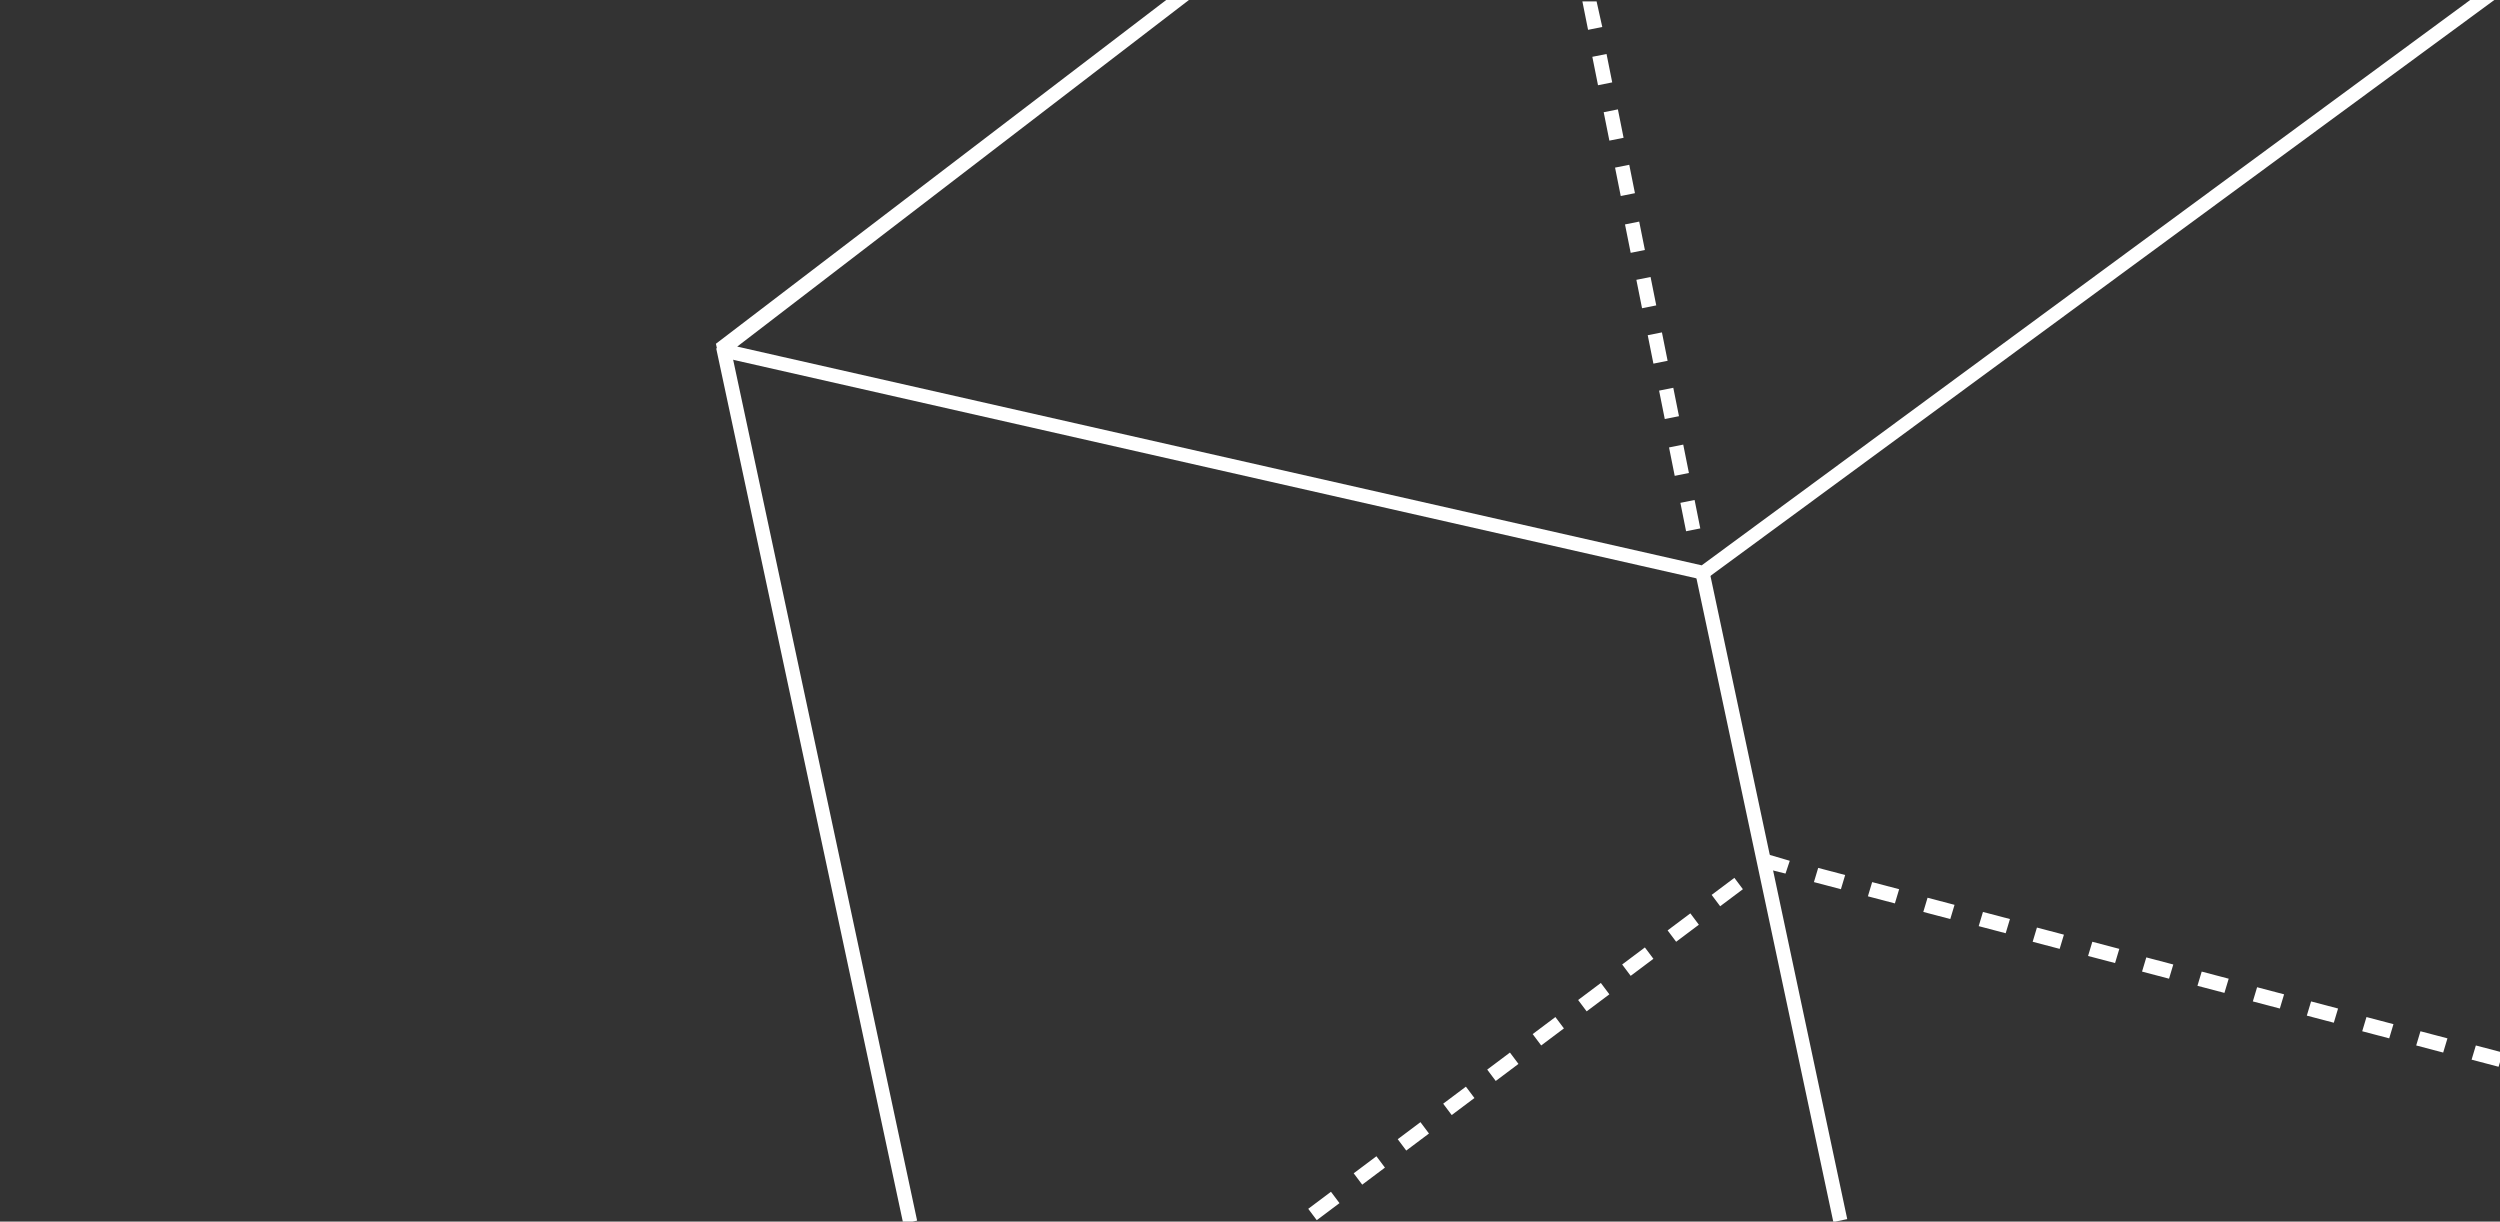 <?xml version="1.0" encoding="utf-8"?>
<!-- Generator: Adobe Illustrator 21.0.0, SVG Export Plug-In . SVG Version: 6.00 Build 0)  -->
<svg version="1.1" id="Layer_1" xmlns="http://www.w3.org/2000/svg" xmlns:xlink="http://www.w3.org/1999/xlink" x="0px" y="0px"
	 viewBox="0 0 176 86" style="enable-background:new 0 0 176 86; fill: #fff;" xml:space="preserve">
<rect x="0" y="0" width="176" height="86" fill="#333333" stroke="none"/>
<g>
	<path d="M118.7,37.4l-0.4-2l1-0.2l0.4,2L118.7,37.4z M117.9,33.5l-0.4-2l1-0.2l0.4,2L117.9,33.5z M117.2,29.5l-0.4-2l1-0.2l0.4,2
		L117.2,29.5z M116.4,25.6l-0.4-2l1-0.2l0.4,2L116.4,25.6z M115.6,21.7l-0.4-2l1-0.2l0.4,2L115.6,21.7z M114.8,17.8l-0.4-2l1-0.2
		l0.4,2L114.8,17.8z M114.1,13.8l-0.4-2l1-0.2l0.4,2L114.1,13.8z M113.3,9.9l-0.4-2l1-0.2l0.4,2L113.3,9.9z M112.5,6l-0.4-2l1-0.2
		l0.4,2L112.5,6z M111.8,2.1l-0.4-2h1l0.4,1.8L111.8,2.1z"/>
</g>
<g>
	<rect x="124.2" y="39.8" transform="matrix(0.978 -0.208 0.208 0.978 -10.392 27.269)" width="1" height="46.7"/>
</g>
<g>
	<path d="M92.7,85.9l-0.6-0.8l1.6-1.2l0.6,0.8L92.7,85.9z M95.9,83.4l-0.6-0.8l1.6-1.2l0.6,0.8L95.9,83.4z M99,81l-0.6-0.8l1.6-1.2
		l0.6,0.8L99,81z M102.2,78.5l-0.6-0.8l1.6-1.2l0.6,0.8L102.2,78.5z M105.3,76.1l-0.6-0.8l1.6-1.2l0.6,0.8L105.3,76.1z M175.9,75.1
		l-1.9-0.5l0.3-1l1.9,0.5L175.9,75.1z M172,74.1l-1.9-0.5l0.3-1l1.9,0.5L172,74.1z M108.5,73.6l-0.6-0.8l1.6-1.2l0.6,0.8L108.5,73.6
		z M168.2,73.1l-1.9-0.5l0.3-1l1.9,0.5L168.2,73.1z M164.3,72l-1.9-0.5l0.3-1l1.9,0.5L164.3,72z M111.7,71.2l-0.6-0.8l1.6-1.2
		l0.6,0.8L111.7,71.2z M160.5,71l-1.9-0.5l0.3-1l1.9,0.5L160.5,71z M156.6,69.9l-1.9-0.5l0.3-1l1.9,0.5L156.6,69.9z M152.7,68.9
		l-1.9-0.5l0.3-1l1.9,0.5L152.7,68.9z M114.8,68.7l-0.6-0.8l1.6-1.2l0.6,0.8L114.8,68.7z M148.9,67.8l-1.9-0.5l0.3-1l1.9,0.5
		L148.9,67.8z M145,66.8l-1.9-0.5l0.3-1l1.9,0.5L145,66.8z M118,66.3l-0.6-0.8l1.6-1.2l0.6,0.8L118,66.3z M141.2,65.7l-1.9-0.5
		l0.3-1l1.9,0.5L141.2,65.7z M137.3,64.7l-1.9-0.5l0.3-1l1.9,0.5L137.3,64.7z M121.1,63.8l-0.6-0.8l1.6-1.2l0.6,0.8L121.1,63.8z
		 M133.4,63.6l-1.9-0.5l0.3-1l1.9,0.5L133.4,63.6z M129.6,62.6l-1.9-0.5l0.3-1l1.9,0.5L129.6,62.6z M125.7,61.5l-1.2-0.3l-0.2,0.1
		l-0.6-0.8l0.6-0.4l1.7,0.5L125.7,61.5z"/>
</g>
<g>
	<polygon points="119.8,40.8 50.6,25.1 50.4,24.2 82.1,0 83.7,0 51.9,24.4 119.8,39.8 173.9,0 175.6,0 120.2,40.7 	"/>
</g>
<g>
	<rect x="57" y="23.7" transform="matrix(0.978 -0.209 0.209 0.978 -10.279 13.261)" width="1" height="63"/>
</g>
</svg>
